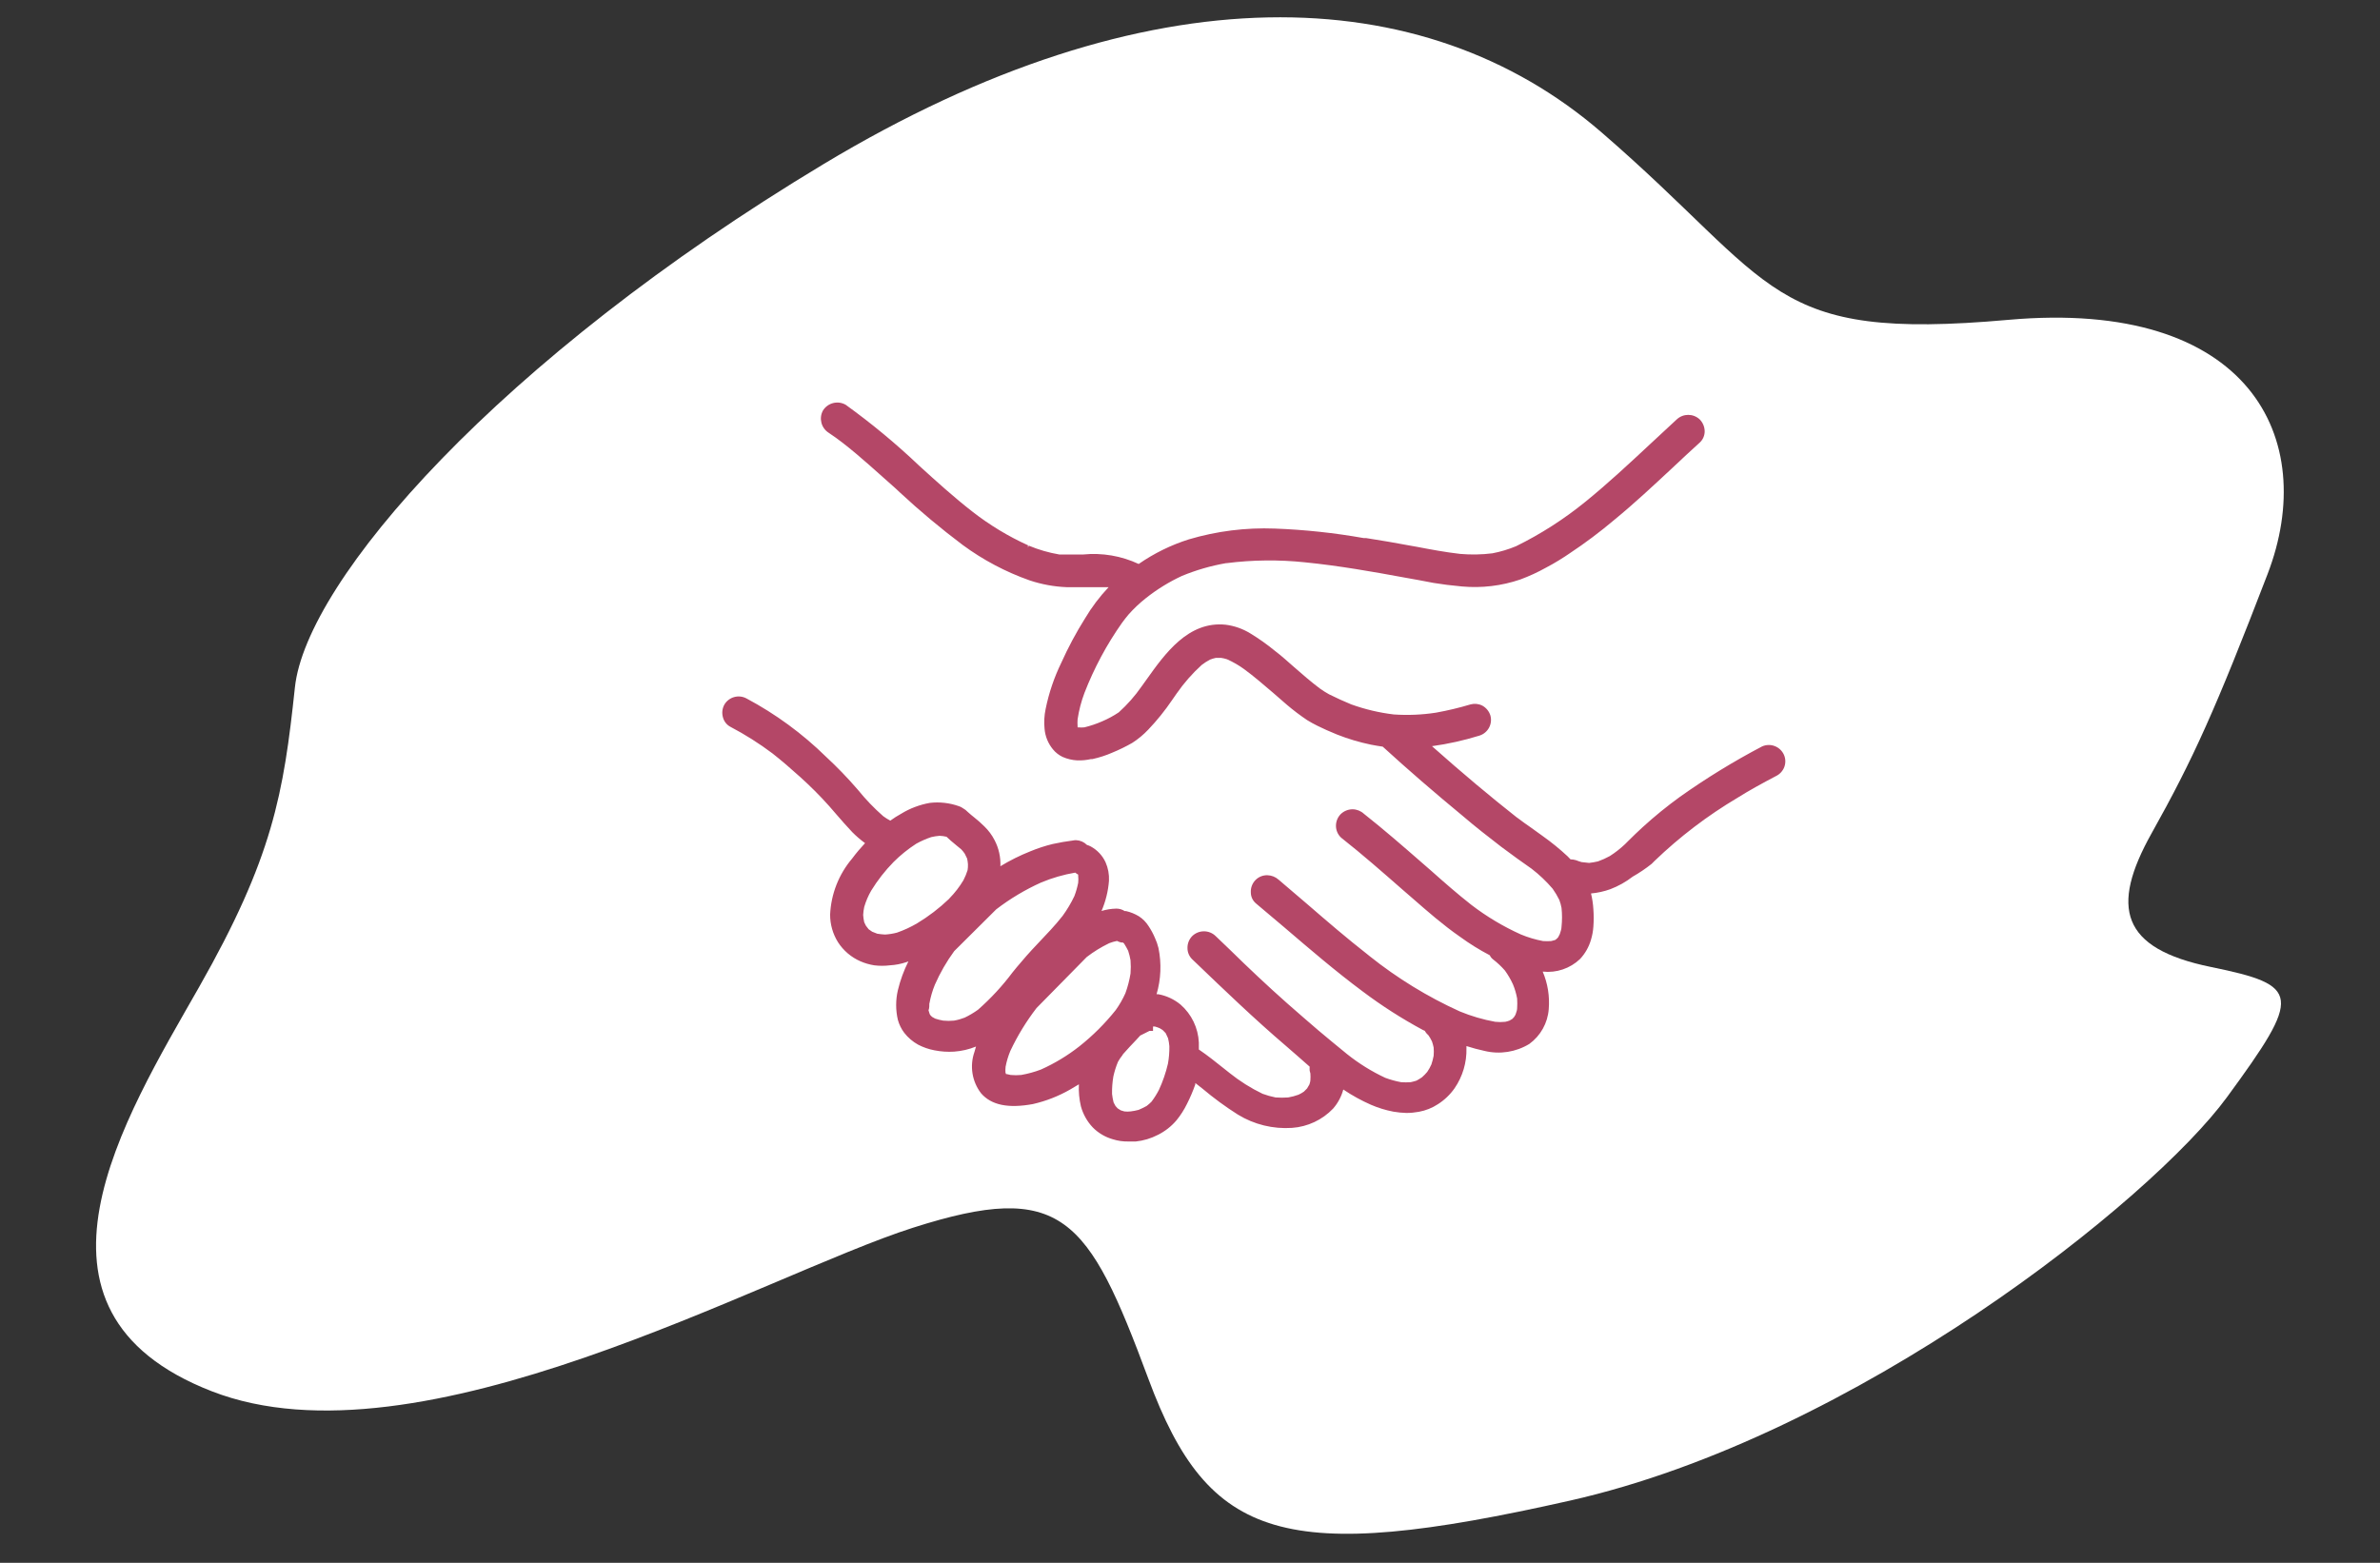 <svg xmlns="http://www.w3.org/2000/svg" xmlns:xlink="http://www.w3.org/1999/xlink" width="201px" height="132px" viewBox="0 0 201 132"><rect x="0" y="0" width="201" height="132" fill="#333333" stroke="none"/><title>normal_fluid_3_u3441</title><g id="Page-1" stroke="none" stroke-width="1" fill="none" fill-rule="evenodd"><g id="normal_fluid_2_u3446" transform="translate(8, 1)" fill-rule="nonzero"><path d="M16.906,57.06 C17.864,48.046 34.108,29.364 61.559,12.856 C89.011,-3.651 112.272,-2.772 127.255,10.179 C142.238,23.129 141.218,27.832 161.602,26.016 C181.987,24.2 187.903,36.044 183.502,47.498 C179.1,58.952 177.217,63.119 173.712,69.38 C170.207,75.64 171.11,79.115 178.714,80.673 C186.317,82.231 186.423,83.012 180.068,91.683 C173.712,100.354 148.714,120.309 124.59,125.748 C100.466,131.187 94.083,129.192 88.986,115.462 C83.889,101.731 81.702,98.673 69.095,102.702 C56.488,106.731 27.439,123.333 9.891,116.514 C-7.657,109.696 2.537,93.4 8.789,82.415 C15.04,71.429 15.948,66.074 16.906,57.06 Z" id="Path" fill="#FFFFFF"></path><path d="M142.657,62.745 C142.339,62.047 141.519,61.734 140.817,62.045 C138.416,63.306 136.101,64.726 133.887,66.295 C132.78,67.098 131.718,67.962 130.707,68.885 C130.307,69.245 129.927,69.625 129.537,70.005 L129.237,70.305 C128.844,70.678 128.415,71.013 127.957,71.305 C127.637,71.483 127.303,71.633 126.957,71.755 C126.71,71.814 126.46,71.857 126.207,71.885 L125.567,71.815 C125.408,71.77 125.251,71.717 125.097,71.655 C124.948,71.61 124.793,71.587 124.637,71.585 L124.387,71.325 C123.725,70.71 123.024,70.138 122.287,69.615 L121.287,68.895 C120.917,68.635 120.537,68.375 120.177,68.095 L120.177,68.095 L120.077,68.025 C117.867,66.285 115.527,64.325 112.937,62.025 C114.293,61.838 115.631,61.54 116.937,61.135 C117.661,60.913 118.075,60.153 117.867,59.425 C117.757,59.076 117.517,58.782 117.197,58.605 C116.889,58.445 116.533,58.406 116.197,58.495 C115.235,58.784 114.257,59.017 113.267,59.195 C112.09,59.377 110.896,59.427 109.707,59.345 C108.482,59.198 107.278,58.913 106.117,58.495 C105.517,58.245 104.907,57.975 104.247,57.645 C103.974,57.494 103.71,57.327 103.457,57.145 C102.697,56.575 101.967,55.935 101.257,55.315 C100.737,54.865 100.257,54.415 99.687,53.985 C99.023,53.439 98.321,52.941 97.587,52.495 C96.953,52.107 96.244,51.858 95.507,51.765 C92.357,51.445 90.397,54.195 88.817,56.415 L88.407,56.985 L88.407,56.985 C87.853,57.783 87.209,58.514 86.487,59.165 C86.046,59.462 85.577,59.716 85.087,59.925 C84.6,60.139 84.095,60.309 83.577,60.435 C83.408,60.453 83.237,60.453 83.067,60.435 L83.007,60.435 L83.007,60.345 C82.992,60.148 82.992,59.951 83.007,59.755 C83.121,58.993 83.315,58.245 83.587,57.525 C84.402,55.426 85.469,53.434 86.767,51.595 C86.947,51.355 87.127,51.115 87.317,50.895 C87.757,50.4 88.238,49.945 88.757,49.535 C89.699,48.786 90.726,48.151 91.817,47.645 L91.817,47.645 C93.017,47.149 94.268,46.787 95.547,46.565 L95.597,46.565 C97.791,46.287 100.009,46.264 102.207,46.495 C105.097,46.785 107.917,47.285 110.577,47.775 L111.857,48.005 L113.067,48.235 C113.797,48.355 114.577,48.455 115.467,48.535 C117.134,48.687 118.814,48.486 120.397,47.945 C121.146,47.668 121.871,47.334 122.567,46.945 C123.337,46.545 124.057,46.085 124.567,45.735 C125.874,44.868 127.13,43.927 128.327,42.915 C130.037,41.515 131.667,39.985 133.247,38.515 C134.017,37.795 134.787,37.065 135.567,36.365 C135.824,36.12 135.969,35.78 135.967,35.425 C135.961,35.05 135.811,34.692 135.547,34.425 C135.001,33.914 134.153,33.914 133.607,34.425 L131.377,36.495 C129.607,38.145 127.787,39.845 125.887,41.385 C124.085,42.851 122.123,44.109 120.037,45.135 C119.393,45.403 118.723,45.604 118.037,45.735 C117.135,45.847 116.223,45.864 115.317,45.785 C114.087,45.645 112.857,45.415 111.657,45.185 L111.147,45.095 C109.887,44.855 108.617,44.645 107.357,44.445 L107.157,44.445 C104.682,44.007 102.179,43.739 99.667,43.645 C97.214,43.55 94.761,43.857 92.407,44.555 C90.898,45.032 89.469,45.733 88.167,46.635 C86.701,45.95 85.077,45.674 83.467,45.835 C82.807,45.835 82.127,45.835 81.467,45.835 C80.578,45.684 79.709,45.432 78.877,45.085 L78.817,45.255 L78.817,45.055 C77.151,44.3 75.58,43.35 74.137,42.225 C72.577,41.015 71.077,39.655 69.627,38.335 C67.676,36.479 65.601,34.759 63.417,33.185 C62.754,32.811 61.915,33.022 61.507,33.665 C61.141,34.322 61.352,35.151 61.987,35.555 C62.387,35.815 62.777,36.105 63.157,36.395 C64.717,37.605 66.157,38.955 67.637,40.255 L67.977,40.575 C69.672,42.149 71.448,43.635 73.297,45.025 C75.028,46.3 76.939,47.311 78.967,48.025 C79.975,48.361 81.026,48.553 82.087,48.595 C82.587,48.595 83.087,48.595 83.597,48.595 C84.107,48.595 84.847,48.595 85.447,48.595 L85.627,48.595 C84.865,49.401 84.194,50.29 83.627,51.245 C82.875,52.444 82.207,53.693 81.627,54.985 C81.024,56.224 80.581,57.534 80.307,58.885 C80.191,59.433 80.161,59.997 80.217,60.555 C80.27,61.194 80.518,61.801 80.927,62.295 C81.149,62.566 81.43,62.785 81.747,62.935 C82.136,63.105 82.553,63.203 82.977,63.225 C83.367,63.239 83.757,63.202 84.137,63.115 L84.257,63.115 C84.831,62.99 85.39,62.81 85.927,62.575 C86.512,62.336 87.08,62.059 87.627,61.745 C88.121,61.427 88.574,61.051 88.977,60.625 C89.711,59.854 90.38,59.025 90.977,58.145 L91.367,57.585 L91.367,57.585 C91.98,56.7 92.691,55.888 93.487,55.165 C93.708,54.995 93.942,54.845 94.187,54.715 C94.35,54.652 94.517,54.602 94.687,54.565 L95.117,54.565 C95.29,54.59 95.461,54.63 95.627,54.685 C96.135,54.91 96.618,55.188 97.067,55.515 C97.917,56.135 98.727,56.845 99.517,57.515 L100.667,58.515 C101.218,58.985 101.795,59.422 102.397,59.825 C102.677,60.005 102.957,60.145 103.267,60.305 C103.747,60.545 104.267,60.775 104.927,61.045 C105.851,61.41 106.804,61.694 107.777,61.895 C108.107,61.965 108.457,62.015 108.777,62.065 C110.887,63.995 113.167,65.965 115.567,67.945 C116.567,68.805 117.697,69.685 118.787,70.525 C119.237,70.865 119.687,71.185 120.147,71.525 C120.607,71.865 120.957,72.085 121.347,72.375 L121.347,72.375 L121.347,72.375 C121.998,72.874 122.594,73.441 123.127,74.065 C123.339,74.362 123.526,74.677 123.687,75.005 C123.771,75.225 123.835,75.453 123.877,75.685 C123.932,76.213 123.932,76.746 123.877,77.275 C123.877,77.505 123.777,77.725 123.727,77.905 L123.587,78.175 L123.457,78.305 L123.337,78.395 L123.007,78.485 C122.778,78.499 122.547,78.499 122.317,78.485 C121.673,78.365 121.042,78.177 120.437,77.925 C118.952,77.255 117.549,76.416 116.257,75.425 C115.097,74.515 113.967,73.525 112.877,72.555 L112.027,71.815 C110.467,70.455 108.847,69.045 107.187,67.735 C106.928,67.496 106.59,67.361 106.237,67.355 C105.865,67.355 105.507,67.498 105.237,67.755 C104.972,68.02 104.825,68.38 104.827,68.755 C104.828,69.135 104.987,69.497 105.267,69.755 C107.057,71.165 108.797,72.695 110.487,74.175 L111.307,74.885 C112.567,75.985 113.867,77.125 115.307,78.125 C116.104,78.707 116.943,79.228 117.817,79.685 C117.88,79.823 117.976,79.943 118.097,80.035 C118.46,80.315 118.795,80.63 119.097,80.975 C119.361,81.342 119.589,81.733 119.777,82.145 C119.936,82.528 120.053,82.927 120.127,83.335 C120.146,83.614 120.146,83.895 120.127,84.175 C120.127,84.345 120.047,84.505 120.017,84.625 C119.987,84.745 119.897,84.845 119.867,84.905 L119.717,85.065 L119.477,85.205 C119.363,85.246 119.246,85.28 119.127,85.305 C118.845,85.335 118.56,85.335 118.277,85.305 C117.249,85.119 116.243,84.824 115.277,84.425 L115.277,84.425 C112.561,83.191 110.008,81.626 107.677,79.765 L107.517,79.635 L107.517,79.635 C105.777,78.275 104.077,76.815 102.437,75.395 L99.977,73.295 C99.717,73.065 99.384,72.934 99.037,72.925 C98.663,72.915 98.301,73.059 98.037,73.325 C97.759,73.605 97.614,73.99 97.637,74.385 C97.639,74.734 97.792,75.066 98.057,75.295 L100.427,77.295 C102.567,79.125 104.777,81.025 107.077,82.735 C108.694,83.954 110.403,85.047 112.187,86.005 L112.327,86.065 C112.373,86.146 112.426,86.223 112.487,86.295 L112.637,86.445 C112.752,86.609 112.852,86.783 112.937,86.965 C112.994,87.132 113.041,87.302 113.077,87.475 C113.097,87.707 113.097,87.942 113.077,88.175 C113.03,88.422 112.966,88.665 112.887,88.905 C112.79,89.125 112.673,89.335 112.537,89.535 C112.4,89.7 112.249,89.854 112.087,89.995 C111.939,90.096 111.785,90.189 111.627,90.275 C111.466,90.327 111.303,90.37 111.137,90.405 C110.868,90.425 110.597,90.425 110.327,90.405 C109.871,90.321 109.422,90.197 108.987,90.035 C107.838,89.498 106.758,88.826 105.767,88.035 C104.937,87.375 104.127,86.675 103.347,86.035 L102.117,84.975 L100.697,83.735 C99.037,82.265 97.417,80.735 95.847,79.195 L94.677,78.075 C94.124,77.525 93.231,77.525 92.677,78.075 C92.42,78.343 92.279,78.703 92.287,79.075 C92.285,79.433 92.43,79.776 92.687,80.025 L92.877,80.205 C95.367,82.595 97.937,85.065 100.607,87.345 L101.607,88.215 L102.607,89.095 C102.598,89.208 102.598,89.321 102.607,89.435 C102.632,89.51 102.652,89.587 102.667,89.665 C102.682,89.854 102.682,90.045 102.667,90.235 C102.667,90.375 102.597,90.515 102.587,90.595 C102.526,90.711 102.46,90.825 102.387,90.935 C102.302,91.029 102.212,91.12 102.117,91.205 C101.973,91.306 101.819,91.393 101.657,91.465 C101.375,91.568 101.084,91.645 100.787,91.695 C100.434,91.72 100.08,91.72 99.727,91.695 C99.353,91.621 98.985,91.517 98.627,91.385 C97.633,90.906 96.697,90.315 95.837,89.625 L95.837,89.625 L95.397,89.275 C94.707,88.725 93.997,88.155 93.247,87.645 C93.247,87.445 93.247,87.255 93.247,87.055 C93.19,85.823 92.634,84.668 91.707,83.855 C91.163,83.404 90.512,83.101 89.817,82.975 L89.677,82.975 C90.049,81.707 90.104,80.368 89.837,79.075 C89.766,78.779 89.666,78.491 89.537,78.215 C89.389,77.865 89.208,77.53 88.997,77.215 C88.789,76.886 88.513,76.607 88.187,76.395 C87.853,76.192 87.488,76.043 87.107,75.955 L86.987,75.955 C86.774,75.814 86.523,75.74 86.267,75.745 L86.267,75.745 C85.847,75.755 85.43,75.822 85.027,75.945 C85.376,75.135 85.589,74.273 85.657,73.395 C85.685,72.856 85.585,72.318 85.367,71.825 C85.104,71.259 84.666,70.792 84.117,70.495 C84.016,70.439 83.909,70.396 83.797,70.365 L83.797,70.365 C83.554,70.123 83.23,69.98 82.887,69.965 L82.787,69.965 C82.037,70.065 81.457,70.165 80.917,70.285 C80.269,70.441 79.634,70.649 79.017,70.905 C78.14,71.253 77.294,71.675 76.487,72.165 C76.52,71.401 76.351,70.642 75.997,69.965 C75.776,69.534 75.485,69.142 75.137,68.805 C74.859,68.528 74.565,68.268 74.257,68.025 C74.107,67.905 73.957,67.785 73.747,67.595 C73.62,67.458 73.471,67.344 73.307,67.255 C73.21,67.184 73.102,67.129 72.987,67.095 C72.599,66.956 72.197,66.862 71.787,66.815 C71.369,66.765 70.946,66.765 70.527,66.815 C70.104,66.89 69.689,67.003 69.287,67.155 C68.88,67.306 68.488,67.497 68.117,67.725 C67.796,67.903 67.485,68.1 67.187,68.315 C66.978,68.203 66.777,68.076 66.587,67.935 C65.815,67.257 65.102,66.514 64.457,65.715 L64.387,65.635 C63.562,64.68 62.684,63.772 61.757,62.915 C59.767,60.963 57.507,59.306 55.047,57.995 C54.393,57.64 53.576,57.86 53.187,58.495 C52.996,58.828 52.949,59.225 53.057,59.595 C53.148,59.94 53.38,60.231 53.697,60.395 C54.935,61.046 56.119,61.795 57.237,62.635 C57.987,63.225 58.757,63.885 59.587,64.635 C60.417,65.385 61.217,66.175 62.037,67.095 L62.617,67.765 C63.047,68.275 63.497,68.765 63.977,69.285 C64.312,69.623 64.673,69.934 65.057,70.215 C64.67,70.627 64.306,71.061 63.967,71.515 C62.841,72.842 62.186,74.505 62.107,76.245 C62.103,77.068 62.332,77.876 62.767,78.575 C63.226,79.291 63.888,79.854 64.667,80.195 C65.041,80.357 65.434,80.472 65.837,80.535 C66.272,80.589 66.712,80.589 67.147,80.535 C67.624,80.509 68.095,80.418 68.547,80.265 L68.717,80.205 C68.328,80.981 68.029,81.8 67.827,82.645 C67.637,83.464 67.637,84.315 67.827,85.135 C67.935,85.532 68.119,85.906 68.367,86.235 C68.686,86.644 69.084,86.984 69.537,87.235 C69.974,87.464 70.442,87.625 70.927,87.715 C71.47,87.823 72.025,87.86 72.577,87.825 C73.213,87.78 73.837,87.635 74.427,87.395 C74.377,87.545 74.337,87.695 74.297,87.845 C73.879,89.031 74.089,90.348 74.857,91.345 C75.727,92.345 77.147,92.635 79.227,92.255 C80.332,92.003 81.394,91.588 82.377,91.025 L83.117,90.585 C83.085,91.209 83.143,91.836 83.287,92.445 C83.469,93.111 83.812,93.723 84.287,94.225 C84.754,94.699 85.337,95.043 85.977,95.225 C86.401,95.359 86.843,95.423 87.287,95.415 L87.917,95.415 C88.57,95.348 89.205,95.158 89.787,94.855 C90.394,94.554 90.932,94.132 91.367,93.615 C91.708,93.196 92,92.739 92.237,92.255 C92.511,91.718 92.748,91.163 92.947,90.595 C92.947,90.595 92.947,90.515 92.947,90.475 L92.947,90.475 L92.947,90.475 L93.547,90.945 C94.496,91.746 95.498,92.481 96.547,93.145 C97.917,93.983 99.515,94.374 101.117,94.265 C102.437,94.172 103.674,93.591 104.587,92.635 C104.992,92.169 105.286,91.619 105.447,91.025 C106.187,91.524 106.97,91.956 107.787,92.315 C108.394,92.577 109.028,92.772 109.677,92.895 C110.041,92.958 110.408,92.995 110.777,93.005 C111.133,93.004 111.488,92.97 111.837,92.905 C112.408,92.801 112.952,92.583 113.437,92.265 C113.991,91.912 114.471,91.453 114.847,90.915 C115.529,89.921 115.879,88.738 115.847,87.535 C115.852,87.475 115.852,87.414 115.847,87.355 C116.35,87.517 116.861,87.654 117.377,87.765 C118.666,88.077 120.025,87.865 121.157,87.175 C122.11,86.483 122.71,85.408 122.797,84.235 C122.887,83.152 122.712,82.064 122.287,81.065 C123.442,81.193 124.595,80.805 125.437,80.005 C125.874,79.54 126.192,78.977 126.367,78.365 C126.475,78.006 126.542,77.637 126.567,77.265 C126.603,76.778 126.603,76.291 126.567,75.805 C126.541,75.353 126.474,74.904 126.367,74.465 L126.367,74.465 C126.924,74.415 127.472,74.294 127.997,74.105 C128.676,73.846 129.313,73.489 129.887,73.045 C130.448,72.727 130.983,72.366 131.487,71.965 L131.737,71.715 C133.858,69.675 136.207,67.887 138.737,66.385 C139.737,65.755 140.877,65.135 141.977,64.555 C142.303,64.402 142.557,64.13 142.687,63.795 C142.817,63.454 142.806,63.077 142.657,62.745 L142.657,62.745 Z M86.027,89.925 C86.12,89.5 86.25,89.085 86.417,88.685 C86.524,88.491 86.648,88.307 86.787,88.135 L86.847,88.035 C87.214,87.621 87.584,87.221 87.957,86.835 C88.077,86.715 88.177,86.595 88.297,86.465 L89.077,86.075 L89.377,86.075 L89.377,85.705 L89.537,85.705 C89.673,85.743 89.807,85.79 89.937,85.845 C90.035,85.898 90.128,85.958 90.217,86.025 L90.447,86.265 C90.527,86.425 90.597,86.575 90.647,86.695 C90.702,86.915 90.739,87.139 90.757,87.365 C90.765,87.861 90.725,88.356 90.637,88.845 C90.459,89.605 90.205,90.345 89.877,91.055 C89.696,91.405 89.486,91.74 89.247,92.055 C89.119,92.184 88.982,92.304 88.837,92.415 C88.617,92.537 88.39,92.647 88.157,92.745 C87.934,92.804 87.707,92.848 87.477,92.875 C87.305,92.896 87.13,92.896 86.957,92.875 L86.657,92.785 L86.387,92.615 L86.207,92.415 C86.147,92.319 86.093,92.218 86.047,92.115 C85.988,91.881 85.944,91.644 85.917,91.405 C85.907,90.909 85.944,90.413 86.027,89.925 L86.027,89.925 Z M76.927,89.095 C77.014,88.638 77.148,88.193 77.327,87.765 C77.931,86.482 78.672,85.268 79.537,84.145 L83.777,79.835 C84.368,79.38 85.005,78.988 85.677,78.665 C85.891,78.581 86.112,78.518 86.337,78.475 C86.448,78.533 86.565,78.577 86.687,78.605 C86.734,78.613 86.781,78.613 86.827,78.605 L86.927,78.685 L86.927,78.685 C87.055,78.885 87.172,79.092 87.277,79.305 C87.364,79.566 87.431,79.833 87.477,80.105 C87.507,80.477 87.507,80.852 87.477,81.225 C87.387,81.79 87.243,82.346 87.047,82.885 C86.823,83.387 86.548,83.867 86.227,84.315 C85.321,85.452 84.288,86.482 83.147,87.385 C82.154,88.164 81.069,88.818 79.917,89.335 C79.377,89.541 78.817,89.695 78.247,89.795 C77.948,89.825 77.647,89.825 77.347,89.795 L77.047,89.725 L76.967,89.725 C76.955,89.68 76.938,89.636 76.917,89.595 C76.903,89.428 76.907,89.26 76.927,89.095 L76.927,89.095 Z M70.497,83.735 C70.595,83.196 70.749,82.67 70.957,82.165 C71.396,81.165 71.943,80.216 72.587,79.335 L76.137,75.805 C77.312,74.904 78.587,74.142 79.937,73.535 C80.86,73.151 81.822,72.872 82.807,72.705 C82.886,72.768 82.969,72.825 83.057,72.875 L83.057,72.875 L83.057,72.965 L83.057,72.965 C83.077,73.164 83.077,73.365 83.057,73.565 C82.982,73.946 82.875,74.321 82.737,74.685 C82.457,75.274 82.122,75.837 81.737,76.365 C81.107,77.165 80.417,77.885 79.657,78.685 C78.897,79.485 78.417,80.035 77.877,80.685 L77.517,81.125 C76.656,82.276 75.677,83.335 74.597,84.285 C74.241,84.541 73.863,84.765 73.467,84.955 C73.177,85.069 72.875,85.153 72.567,85.205 C72.265,85.235 71.96,85.235 71.657,85.205 C71.427,85.166 71.199,85.109 70.977,85.035 L70.727,84.895 L70.597,84.775 L70.517,84.655 C70.476,84.551 70.443,84.444 70.417,84.335 C70.487,84.165 70.487,83.925 70.487,83.735 L70.497,83.735 Z M73.717,72.495 C73.626,72.788 73.509,73.072 73.367,73.345 C73.039,73.896 72.646,74.406 72.197,74.865 L72.197,74.865 L72.147,74.925 C71.33,75.709 70.427,76.399 69.457,76.985 C68.915,77.304 68.342,77.569 67.747,77.775 C67.42,77.861 67.085,77.914 66.747,77.935 C66.526,77.924 66.306,77.9 66.087,77.865 L65.657,77.695 L65.357,77.485 C65.275,77.389 65.198,77.289 65.127,77.185 C65.067,77.075 65.017,76.965 64.987,76.895 C64.94,76.691 64.91,76.483 64.897,76.275 C64.91,76.049 64.94,75.825 64.987,75.605 C65.128,75.122 65.326,74.659 65.577,74.225 C66.115,73.35 66.749,72.538 67.467,71.805 C68.048,71.226 68.689,70.71 69.377,70.265 C69.783,70.039 70.208,69.852 70.647,69.705 C70.878,69.651 71.112,69.614 71.347,69.595 C71.546,69.602 71.744,69.629 71.937,69.675 L71.937,69.675 L72.297,70.005 L72.787,70.415 L73.177,70.735 C73.287,70.849 73.388,70.973 73.477,71.105 C73.557,71.255 73.627,71.415 73.677,71.515 C73.712,71.673 73.735,71.833 73.747,71.995 C73.757,72.165 73.737,72.355 73.717,72.495 Z" id="handshake" fill="#B44767"></path></g></g></svg>